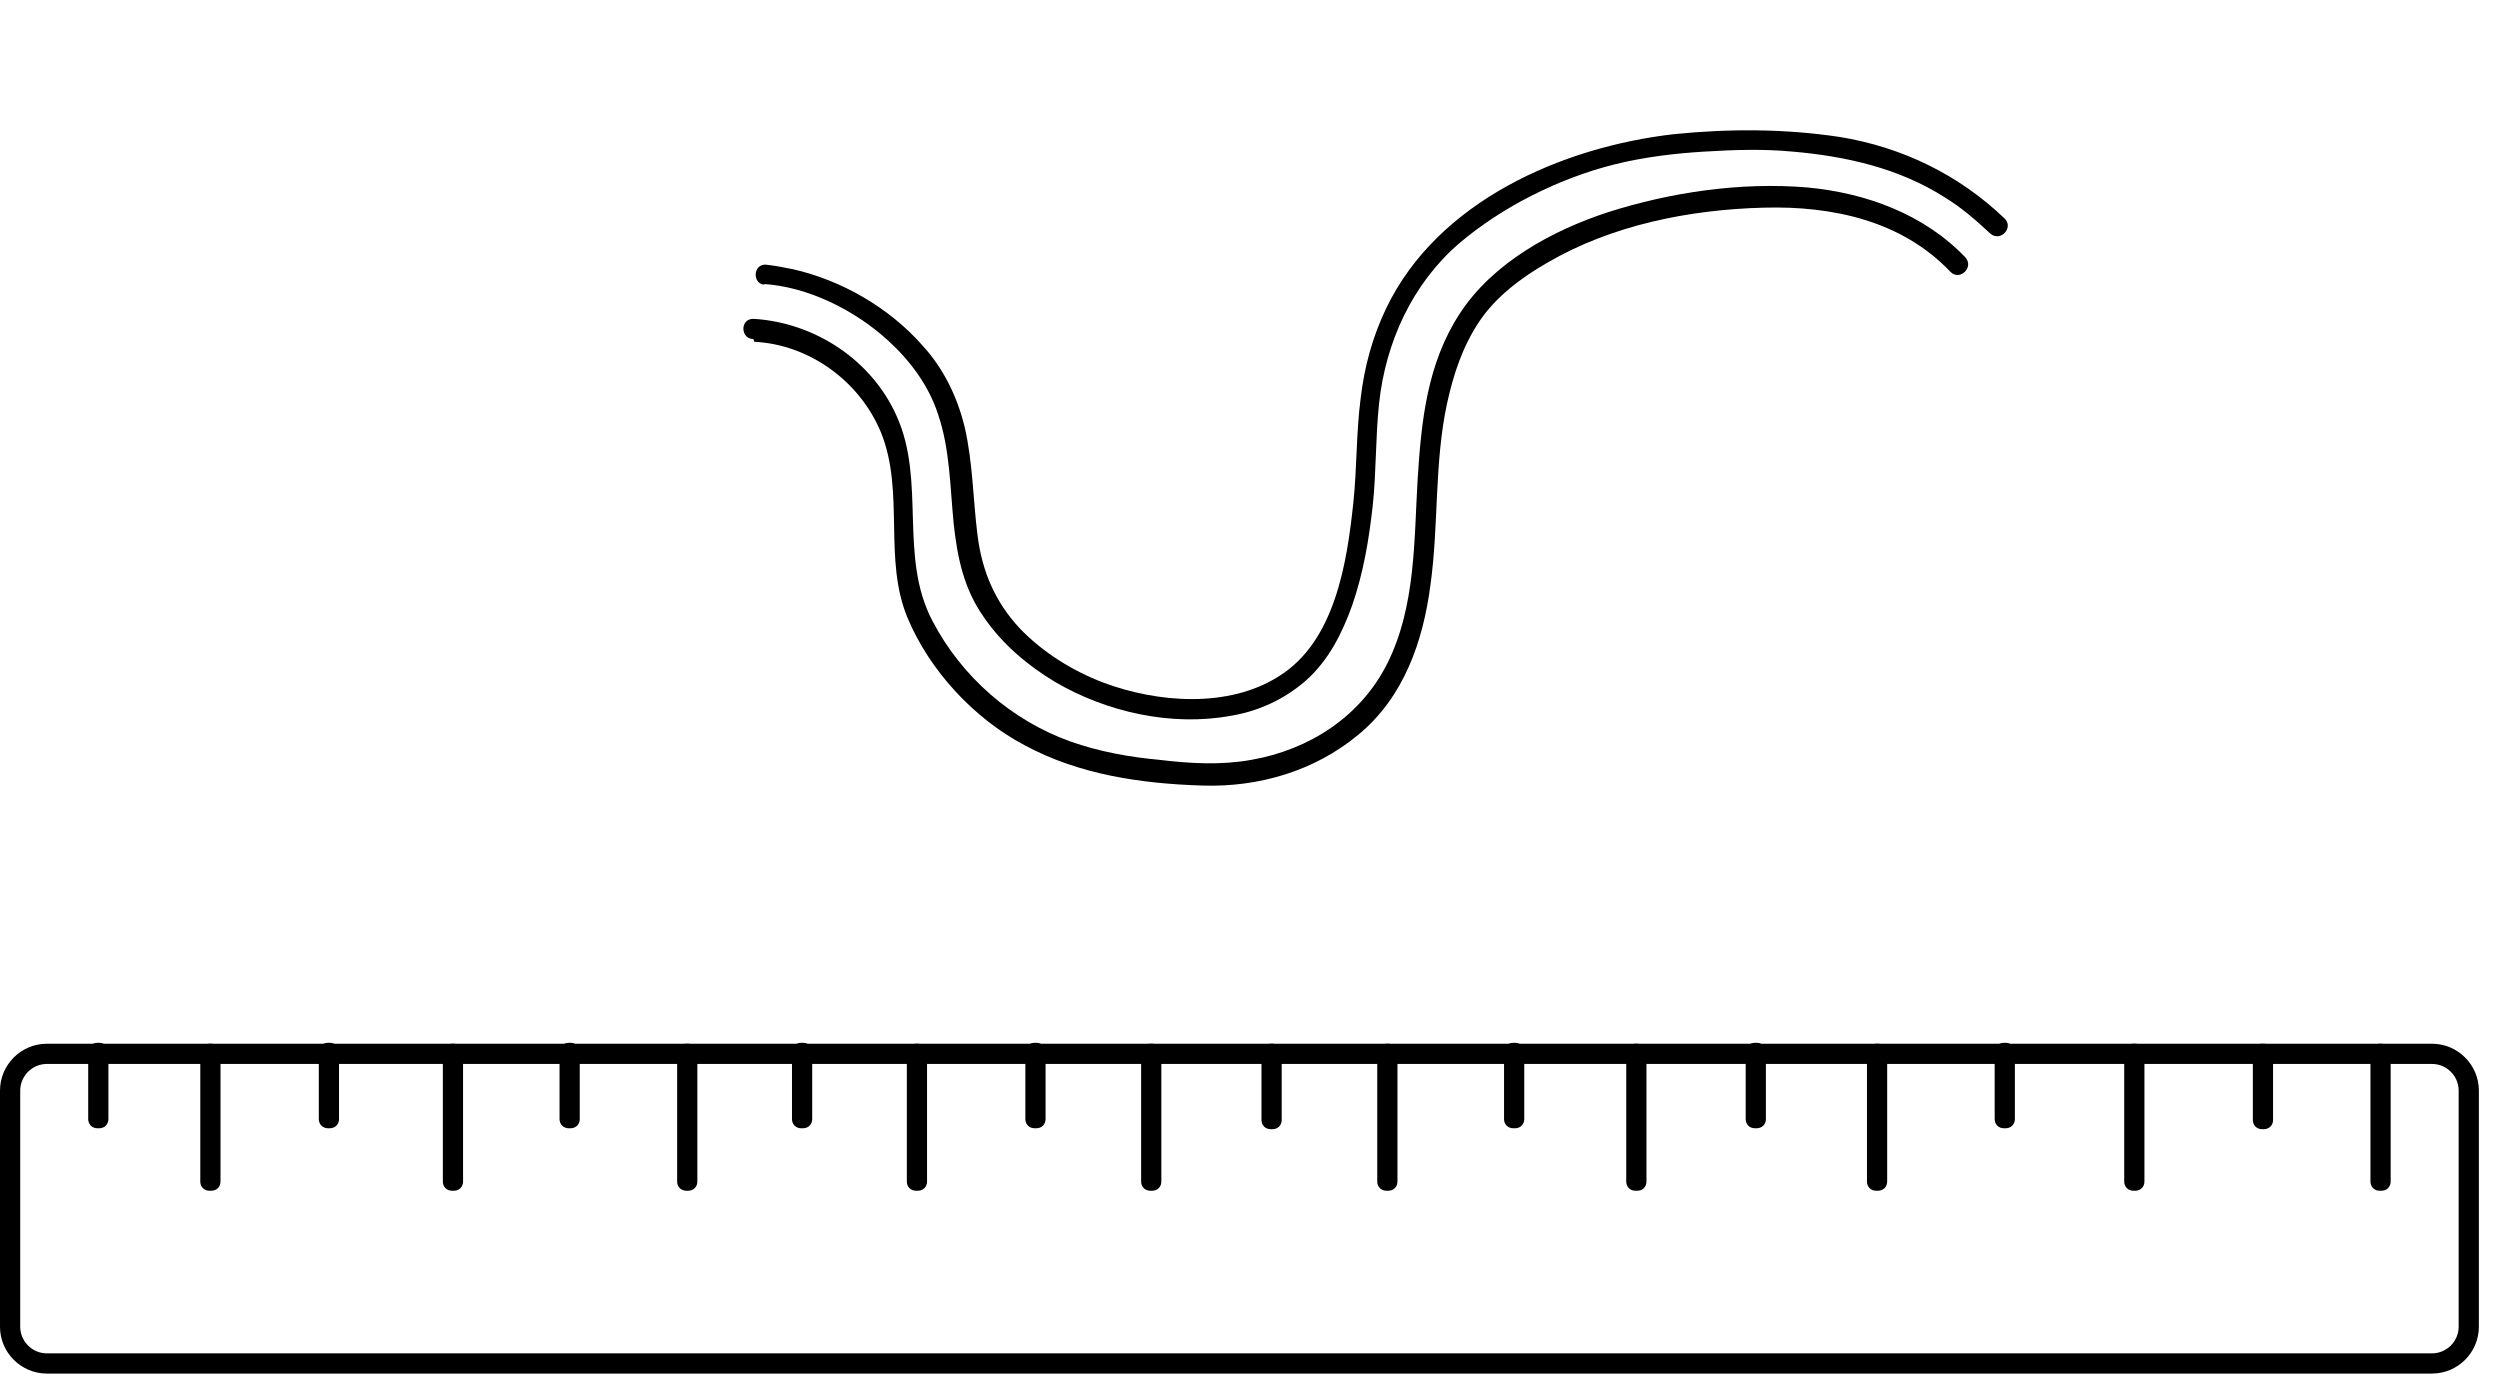 <?xml version="1.0" encoding="UTF-8"?>
<svg id="Ebene_1" xmlns="http://www.w3.org/2000/svg" xmlns:xlink="http://www.w3.org/1999/xlink" version="1.1" viewBox="0 0 272.1 150">
  <!-- Generator: Adobe Illustrator 30.0.0, SVG Export Plug-In . SVG Version: 2.1.1 Build 123)  -->
  <defs>
    <style>
      .st0, .st1 {
        fill: none;
      }

      .st1 {
        stroke-width: 2.2px;
      }

      .st1, .st2 {
        stroke: #000;
        stroke-miterlimit: 10;
      }

      .st3 {
        clip-path: url(#clippath);
      }
    </style>
    <clipPath id="clippath">
      <rect class="st0" y="0" width="328.9" height="149.5"/>
    </clipPath>
  </defs>
  <g class="st3">
    <g>
      <path d="M82.1,37.2c6,.3,11.5,4.3,13.8,9.9,2.6,6.5.2,13.8,2.9,20.2,2.4,5.7,7.2,10.9,12.7,13.8,5.9,3.2,12.7,4.2,19.4,4.4,6.1.2,12.2-1.6,16.9-5.5,5-4.1,7.1-10.2,7.9-16.4.9-6.5.4-13.2,1.8-19.7.7-3.2,1.7-6.2,3.5-8.9,1.8-2.7,4.6-4.8,7.4-6.4,7-4.1,15.5-5.8,23.6-6,7.4-.2,15,1.4,20.3,7,1,1,2.6-.5,1.6-1.6-4.5-4.7-10.8-7-17.2-7.6-7.2-.6-14.8.5-21.7,2.7-6.1,2-12.5,5.5-16.1,11-3.6,5.5-4.2,11.8-4.6,18-.4,6.7-.2,13.9-3.3,20.1-2.9,5.8-8.5,9.4-14.8,10.5-3.3.6-6.7.4-10,0-3.3-.3-6.6-.9-9.7-2-6.4-2.3-11.8-7-15-13.1-3.7-7-.7-15.2-3.9-22.3-2.7-6.1-8.9-10.2-15.6-10.6-1.5,0-1.4,2.2,0,2.2Z"/>
      <path d="M83,30.9c5,.3,10.1,2.9,13.7,6.2,2.4,2.2,4.4,4.9,5.4,8,1.3,3.8,1.3,7.9,1.7,11.9.4,3.7,1.1,7.1,3.3,10.2,2,2.9,4.7,5.2,7.7,7,5.6,3.3,12.7,4.9,19.2,3.7,3-.5,5.8-1.8,8.1-3.8,2.5-2.2,4-5.2,5.1-8.3,1.2-3.5,1.8-7.1,2.2-10.7.4-3.6.3-7.5.7-11.2.7-6.6,3.6-13,8.7-17.4,4.7-4,10.9-7.1,16.9-8.6,3.2-.8,6.5-1.2,9.8-1.4,3.3-.2,6.4-.3,9.6,0,5.8.5,11.6,1.8,16.6,5,1.8,1.1,3.4,2.5,4.9,3.9,1.1,1,2.6-.6,1.6-1.6-5-4.8-11.2-7.8-18-8.9-6-.9-12-.9-18-.3-12.2,1.4-25.7,7.3-31.3,18.9-1.5,3.1-2.4,6.4-2.8,9.8-.5,3.8-.4,7.6-.8,11.4-.7,6.6-2,15.1-8.1,18.9-5.5,3.5-13.2,2.9-19.1.7-3.4-1.3-6.6-3.3-9.1-5.9-2.7-2.9-4.1-6.2-4.6-10.1-.5-3.9-.5-7.9-1.4-11.8-.8-3.3-2.3-6.4-4.6-8.9-3.6-4.1-8.8-7.1-14.1-8.3-1-.2-2-.4-3-.5-1.4,0-1.4,2.2,0,2.2h0Z"/>
      <path class="st1" d="M264.7,114.7H5.1c-2.2,0-4,1.8-4,4v25.7c0,2.2,1.8,4,4,4h259.6c2.2,0,4-1.8,4-4v-25.7c0-2.2-1.8-4-4-4Z"/>
      <path class="st2" d="M10.6,122.3h.2c.3,0,.5-.2.5-.5v-7.3c0-.3-.2-.5-.5-.5h-.2c-.3,0-.5.2-.5.5v7.3c0,.3.2.5.5.5Z"/>
      <path class="st2" d="M35.7,122.3h.2c.3,0,.5-.2.5-.5v-7.3c0-.3-.2-.5-.5-.5h-.2c-.3,0-.5.2-.5.5v7.3c0,.3.2.5.5.5Z"/>
      <path class="st2" d="M61.9,122.3h.2c.3,0,.5-.2.5-.5v-7.3c0-.3-.2-.5-.5-.5h-.2c-.3,0-.5.2-.5.5v7.3c0,.3.2.5.5.5Z"/>
      <path class="st2" d="M87.2,122.3h.2c.3,0,.5-.2.5-.5v-7.3c0-.3-.2-.5-.5-.5h-.2c-.3,0-.5.2-.5.5v7.3c0,.3.2.5.5.5Z"/>
      <path class="st2" d="M112.6,122.3h.2c.3,0,.5-.2.5-.5v-7.3c0-.3-.2-.5-.5-.5h-.2c-.3,0-.5.2-.5.5v7.3c0,.3.2.5.5.5Z"/>
      <path class="st2" d="M138.3,122.4h.2c.3,0,.5-.2.5-.5v-7.3c0-.3-.2-.5-.5-.5h-.2c-.3,0-.5.2-.5.5v7.3c0,.3.2.5.5.5Z"/>
      <path class="st2" d="M164.7,122.3h.2c.3,0,.5-.2.5-.5v-7.3c0-.3-.2-.5-.5-.5h-.2c-.3,0-.5.2-.5.5v7.3c0,.3.2.5.5.5Z"/>
      <path class="st2" d="M191,122.3h.2c.3,0,.5-.2.5-.5v-7.3c0-.3-.2-.5-.5-.5h-.2c-.3,0-.5.2-.5.5v7.3c0,.3.2.5.5.5Z"/>
      <path class="st2" d="M218.1,122.3h.2c.3,0,.5-.2.5-.5v-7.3c0-.3-.2-.5-.5-.5h-.2c-.3,0-.5.2-.5.5v7.3c0,.3.2.5.5.5Z"/>
      <path class="st2" d="M246.2,122.4h.2c.3,0,.5-.2.5-.5v-7.3c0-.3-.2-.5-.5-.5h-.2c-.3,0-.5.2-.5.5v7.3c0,.3.2.5.5.5Z"/>
      <path class="st2" d="M22.8,129.1h.2c.3,0,.5-.2.5-.5v-14c0-.3-.2-.5-.5-.5h-.2c-.3,0-.5.2-.5.5v14c0,.3.2.5.5.5Z"/>
      <path class="st2" d="M74.7,129.1h.2c.3,0,.5-.2.5-.5v-14c0-.3-.2-.5-.5-.5h-.2c-.3,0-.5.2-.5.5v14c0,.3.2.5.5.5Z"/>
      <path class="st2" d="M49.2,129.1h.2c.3,0,.5-.2.5-.5v-14c0-.3-.2-.5-.5-.5h-.2c-.3,0-.5.2-.5.5v14c0,.3.2.5.5.5Z"/>
      <path class="st2" d="M99.7,129.1h.2c.3,0,.5-.2.5-.5v-14c0-.3-.2-.5-.5-.5h-.2c-.3,0-.5.2-.5.5v14c0,.3.2.5.5.5Z"/>
      <path class="st2" d="M150.9,129.1h.2c.3,0,.5-.2.5-.5v-14c0-.3-.2-.5-.5-.5h-.2c-.3,0-.5.2-.5.5v14c0,.3.2.5.5.5Z"/>
      <path class="st2" d="M125.2,129.1h.2c.3,0,.5-.2.5-.5v-14c0-.3-.2-.5-.5-.5h-.2c-.3,0-.5.2-.5.5v14c0,.3.2.5.5.5Z"/>
      <path class="st2" d="M178,129.1h.2c.3,0,.5-.2.5-.5v-14c0-.3-.2-.5-.5-.5h-.2c-.3,0-.5.2-.5.5v14c0,.3.2.5.5.5Z"/>
      <path class="st2" d="M232.2,129.1h.2c.3,0,.5-.2.5-.5v-14c0-.3-.2-.5-.5-.5h-.2c-.3,0-.5.2-.5.5v14c0,.3.2.5.5.5Z"/>
      <path class="st2" d="M204.2,129.1h.2c.3,0,.5-.2.5-.5v-14c0-.3-.2-.5-.5-.5h-.2c-.3,0-.5.2-.5.5v14c0,.3.2.5.5.5Z"/>
      <path class="st2" d="M259,129.1h.2c.3,0,.5-.2.5-.5v-14c0-.3-.2-.5-.5-.5h-.2c-.3,0-.5.2-.5.5v14c0,.3.2.5.5.5Z"/>
    </g>
  </g>
</svg>